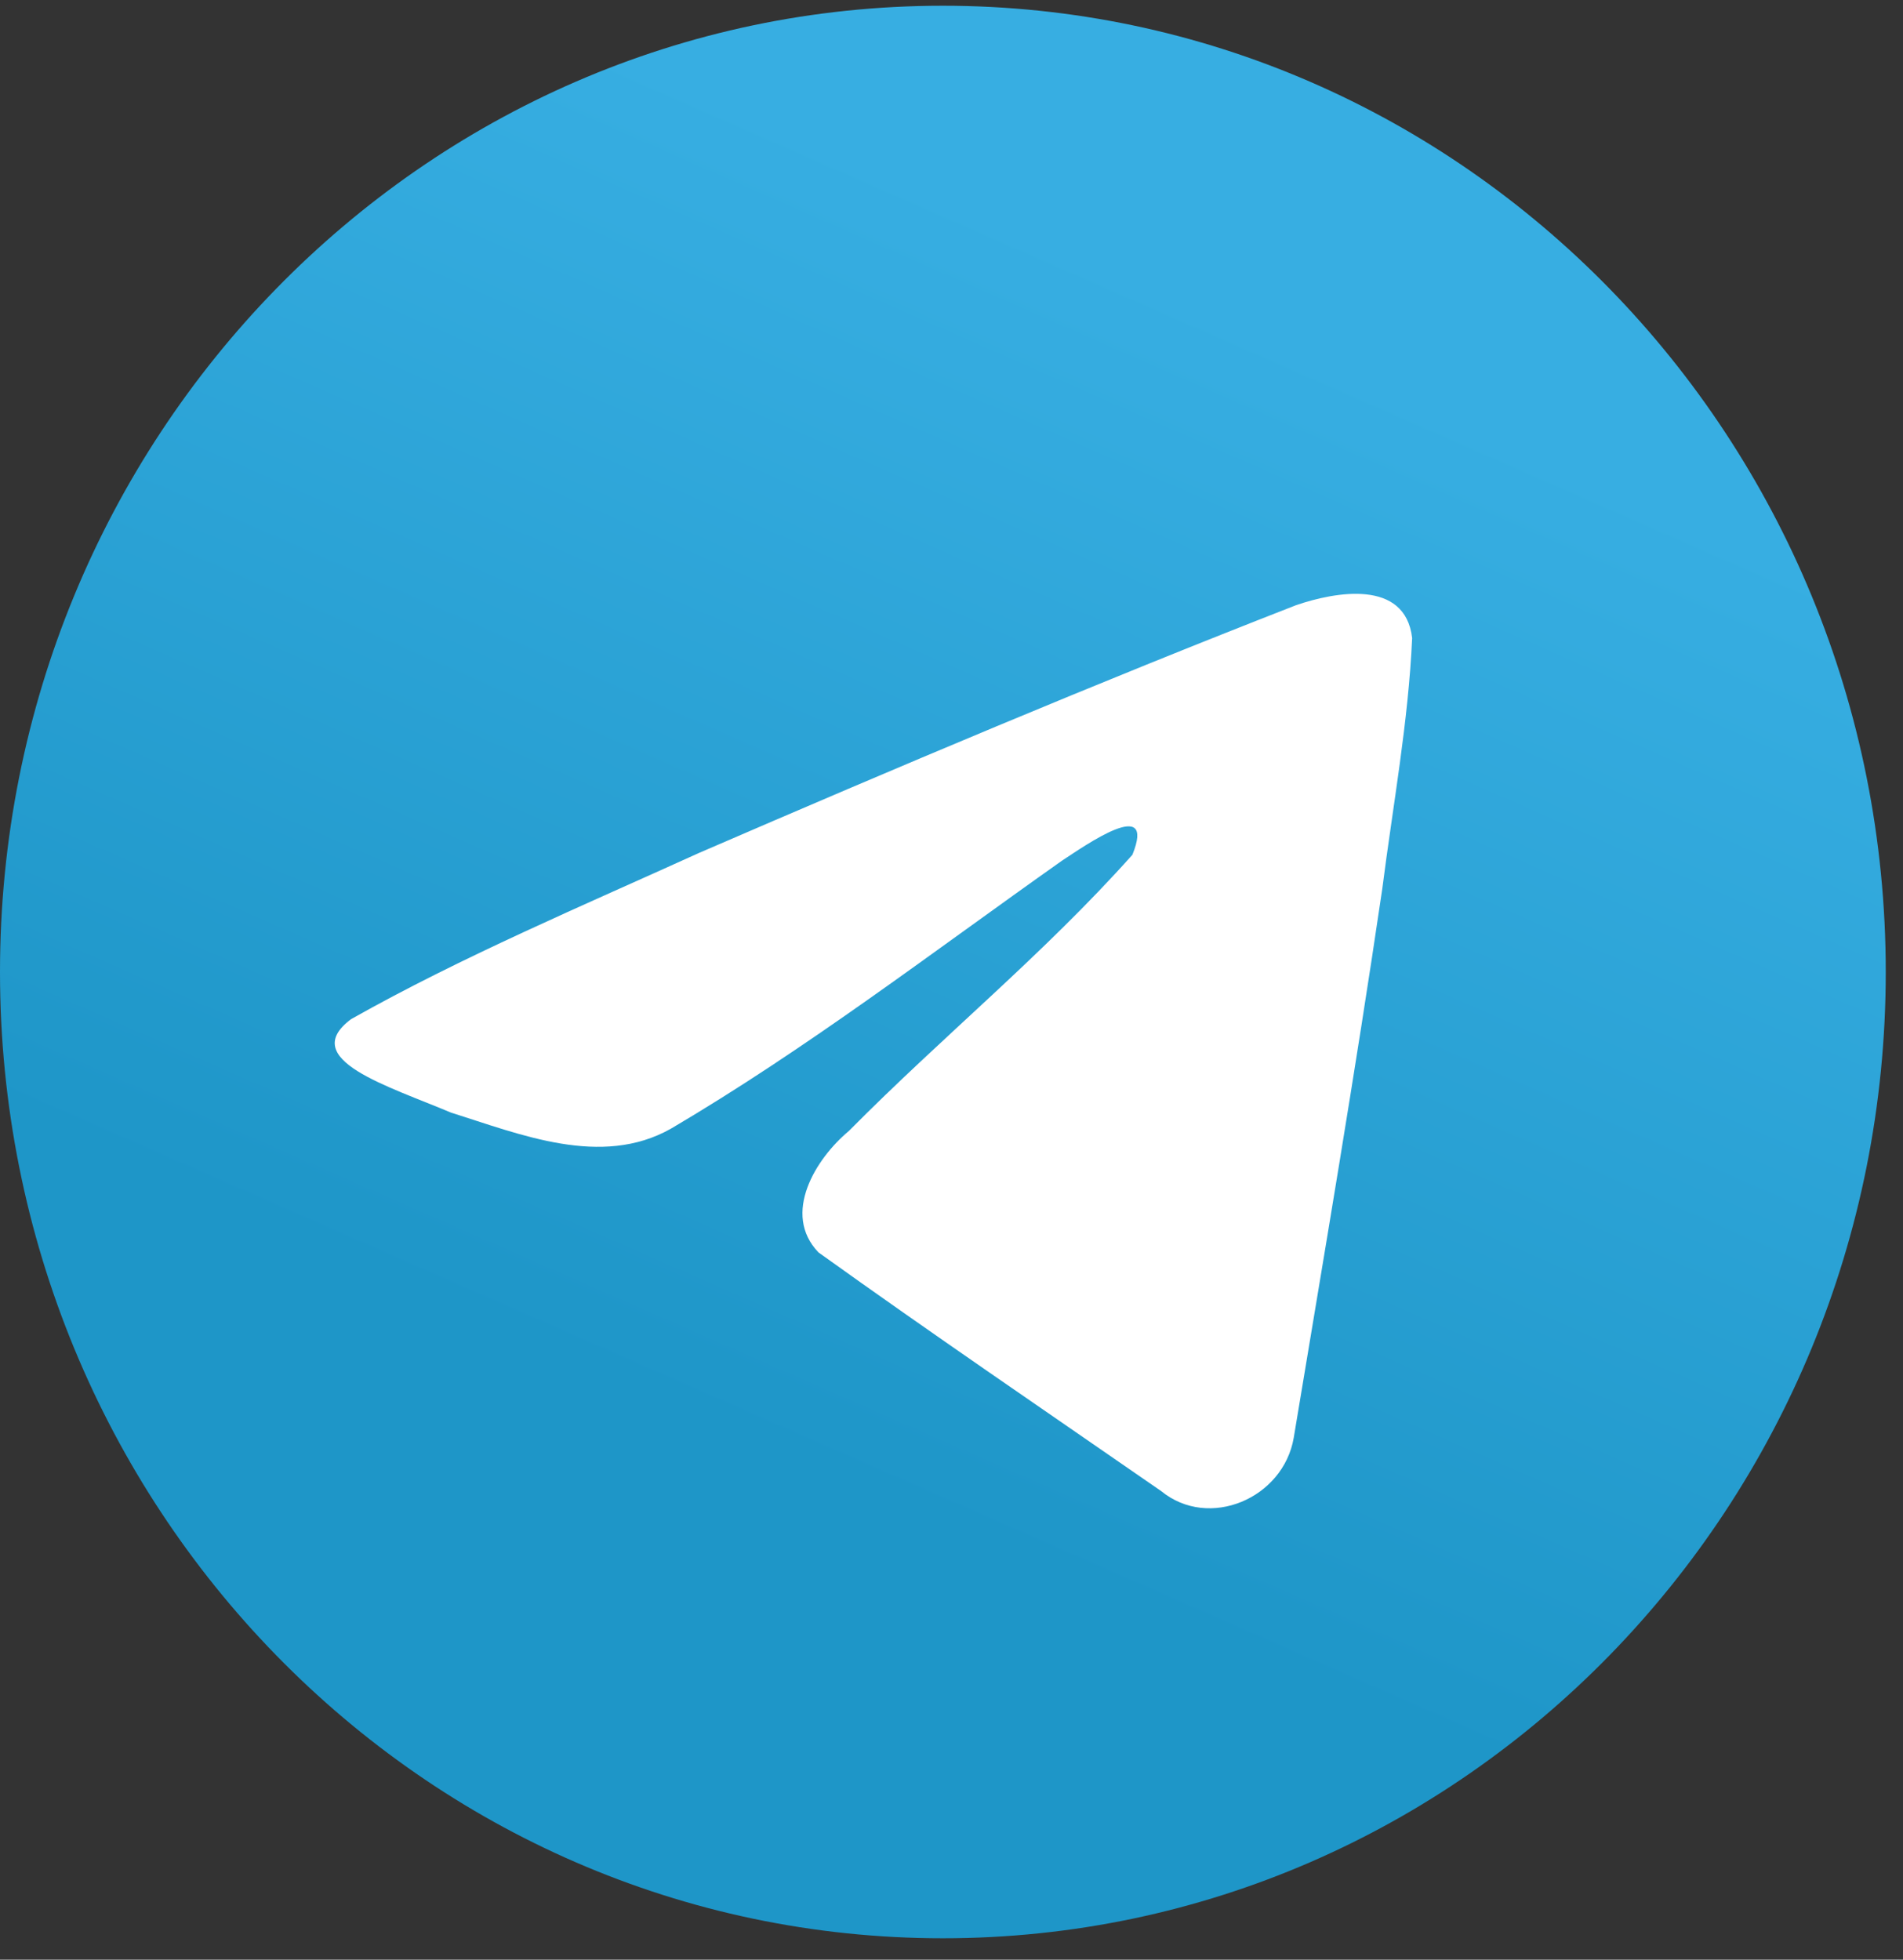 <?xml version="1.0" encoding="UTF-8"?> <svg xmlns="http://www.w3.org/2000/svg" width="67" height="69" viewBox="0 0 67 69" fill="none"><rect x="0" y="0" width="67" height="69" fill="#333333" stroke="none"/><path d="M33.197 68.245C51.531 68.245 66.393 53.013 66.393 34.223C66.393 15.434 51.531 0.202 33.197 0.202C14.863 0.202 0 15.434 0 34.223C0 53.013 14.863 68.245 33.197 68.245Z" fill="url(#paint0_linear_2153_3)"></path><path d="M12.358 35.885C16.239 33.694 20.571 31.866 24.618 30.028C31.581 27.018 38.572 24.061 45.634 21.307C47.008 20.837 49.476 20.379 49.718 22.465C49.586 25.419 49.041 28.355 48.667 31.291C47.717 37.749 46.62 44.184 45.55 50.62C45.182 52.764 42.561 53.873 40.885 52.502C36.855 49.712 32.794 46.95 28.816 44.096C27.513 42.739 28.722 40.79 29.886 39.821C33.204 36.469 36.724 33.621 39.869 30.096C40.718 27.996 38.211 29.766 37.384 30.308C32.841 33.517 28.408 36.922 23.618 39.742C21.171 41.122 18.319 39.942 15.873 39.172C13.681 38.242 10.467 37.304 12.358 35.885Z" fill="white"></path><defs><linearGradient id="paint0_linear_2153_3" x1="24.901" y1="3.04" x2="7.603" y2="42.421" gradientUnits="userSpaceOnUse"><stop stop-color="#37AEE2"></stop><stop offset="1" stop-color="#1E96C8"></stop></linearGradient></defs></svg> 